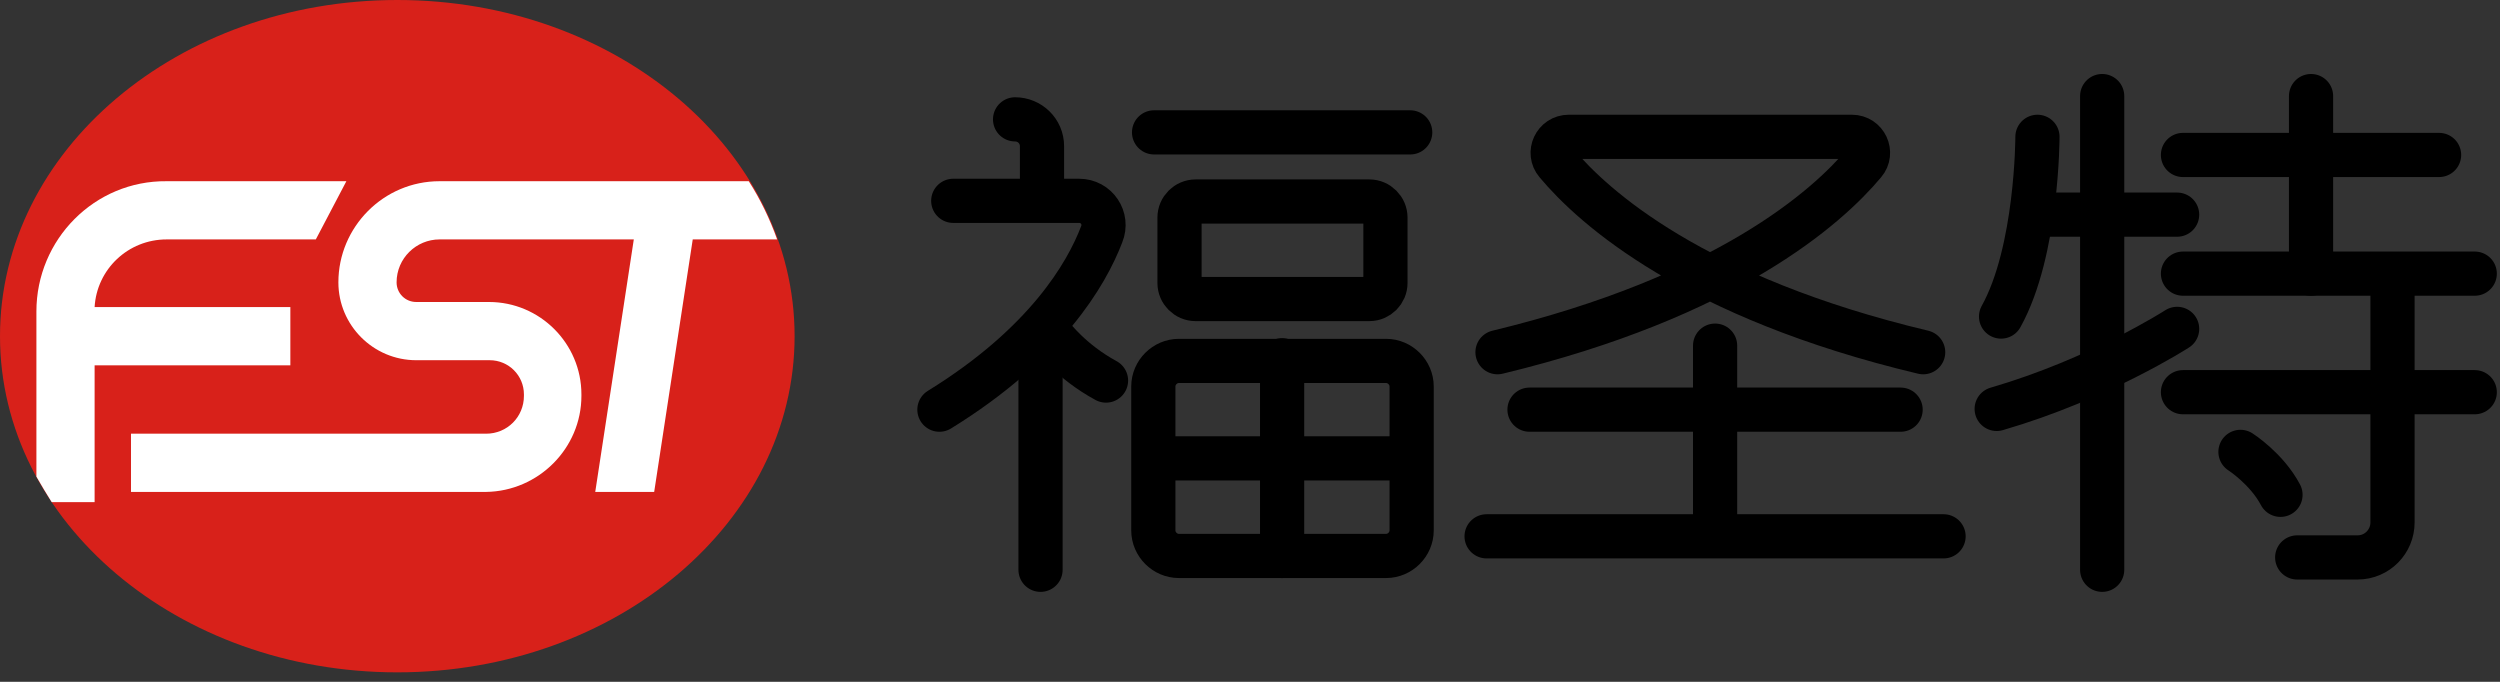 <svg width="198" height="54" viewBox="0 0 198 54" fill="none" xmlns="http://www.w3.org/2000/svg">
<rect x="0" y="0" width="198" height="54" fill="#333333" stroke="none"/>
<path d="M31.466 53.25C48.844 53.25 62.932 41.33 62.932 26.625C62.932 11.921 48.844 0 31.466 0C14.088 0 0 11.921 0 26.625C0 41.33 14.088 53.25 31.466 53.25Z" fill="#D8211A"/>
<path d="M7.493 28.933H22.996V24.322H7.493C7.666 21.325 10.144 18.962 13.199 18.962H25.013L27.433 14.352H13.199C7.493 14.294 2.883 18.962 2.883 24.668V37.75C3.286 38.441 3.69 39.133 4.093 39.767H7.493V28.933Z" fill="white"/>
<path d="M46.048 31.352V31.237C46.048 27.203 42.763 23.918 38.729 23.918H32.966C32.102 23.918 31.41 23.227 31.41 22.362C31.41 20.46 32.966 18.962 34.81 18.962H50.197L47.143 38.96H51.811L54.865 18.962H61.55C60.974 17.348 60.225 15.792 59.303 14.352H34.81C30.373 14.352 26.8 17.982 26.8 22.362C26.8 25.762 29.566 28.529 32.966 28.529H38.787C40.285 28.529 41.495 29.739 41.495 31.237V31.352C41.495 33.024 40.17 34.349 38.498 34.349H10.375V38.96H38.498C42.648 38.902 46.048 35.502 46.048 31.352Z" fill="white"/>
<path d="M75.497 15.906H85.467C86.85 15.906 87.772 17.289 87.254 18.557C86.044 21.727 82.816 27.259 74.402 32.446" stroke="black" stroke-width="3.5" stroke-miterlimit="10" stroke-linecap="round"/>
<path d="M80.394 9.453C81.547 9.453 82.527 10.375 82.527 11.585V14.64" stroke="black" stroke-width="3.5" stroke-miterlimit="10" stroke-linecap="round"/>
<path d="M82.41 27.492V45.127" stroke="black" stroke-width="3.5" stroke-miterlimit="10" stroke-linecap="round"/>
<path d="M87.597 30.14C84.83 28.642 83.332 26.625 83.332 26.625" stroke="black" stroke-width="3.5" stroke-miterlimit="10" stroke-linecap="round"/>
<path d="M91.402 10.484H111.688" stroke="black" stroke-width="3.5" stroke-miterlimit="10" stroke-linecap="round"/>
<path d="M121.137 32.445H150.528" stroke="black" stroke-width="3.5" stroke-miterlimit="10" stroke-linecap="round"/>
<path d="M172.891 12.273H193.176" stroke="black" stroke-width="3.5" stroke-miterlimit="10" stroke-linecap="round"/>
<path d="M183.035 7.609V21.671" stroke="black" stroke-width="3.5" stroke-miterlimit="10" stroke-linecap="round"/>
<path d="M189.487 21.961V41.382C189.487 42.881 188.277 44.148 186.721 44.148H181.938" stroke="black" stroke-width="3.5" stroke-miterlimit="10" stroke-linecap="round"/>
<path d="M172.891 21.672H196" stroke="black" stroke-width="3.5" stroke-miterlimit="10" stroke-linecap="round"/>
<path d="M172.891 31.062H196" stroke="black" stroke-width="3.5" stroke-miterlimit="10" stroke-linecap="round"/>
<path d="M135.836 27.375V42.301" stroke="black" stroke-width="3.5" stroke-miterlimit="10" stroke-linecap="round"/>
<path d="M117.738 42.477H153.93" stroke="black" stroke-width="3.5" stroke-miterlimit="10" stroke-linecap="round"/>
<path d="M108.459 23.683H94.686C93.994 23.683 93.418 23.107 93.418 22.416V17.229C93.418 16.537 93.994 15.961 94.686 15.961H108.459C109.151 15.961 109.727 16.537 109.727 17.229V22.416C109.727 23.107 109.151 23.683 108.459 23.683Z" stroke="black" stroke-width="3.5" stroke-miterlimit="10" stroke-linecap="round"/>
<path d="M109.785 44.031H93.361C92.266 44.031 91.344 43.109 91.344 42.014V30.603C91.344 29.508 92.266 28.586 93.361 28.586H109.785C110.88 28.586 111.802 29.508 111.802 30.603V42.014C111.802 43.109 110.88 44.031 109.785 44.031Z" stroke="black" stroke-width="3.5" stroke-miterlimit="10" stroke-linecap="round"/>
<path d="M91.402 36.305H111.688" stroke="black" stroke-width="3.5" stroke-miterlimit="10" stroke-linecap="round"/>
<path d="M101.543 28.531V44.034" stroke="black" stroke-width="3.5" stroke-miterlimit="10" stroke-linecap="round"/>
<path d="M152.315 27.895C134.162 23.572 126.209 16.426 123.27 12.911C122.578 12.104 123.154 10.836 124.249 10.836H146.667C147.762 10.836 148.339 12.104 147.647 12.911C144.708 16.426 136.755 23.515 118.602 27.895" stroke="black" stroke-width="3.5" stroke-miterlimit="10" stroke-linecap="round"/>
<path d="M166.492 7.609V45.127" stroke="black" stroke-width="3.5" stroke-miterlimit="10" stroke-linecap="round"/>
<path d="M161.366 10.836C161.366 10.836 161.366 19.884 158.484 25.071" stroke="black" stroke-width="3.5" stroke-miterlimit="10" stroke-linecap="round"/>
<path d="M172.428 17H161.363" stroke="black" stroke-width="3.5" stroke-miterlimit="10" stroke-linecap="round"/>
<path d="M172.429 26.047C172.429 26.047 166.263 30.023 158.137 32.386" stroke="black" stroke-width="3.5" stroke-miterlimit="10" stroke-linecap="round"/>
<path d="M177.445 35.789C177.445 35.789 179.52 37.115 180.615 39.189" stroke="black" stroke-width="3.5" stroke-miterlimit="10" stroke-linecap="round"/>
</svg>
